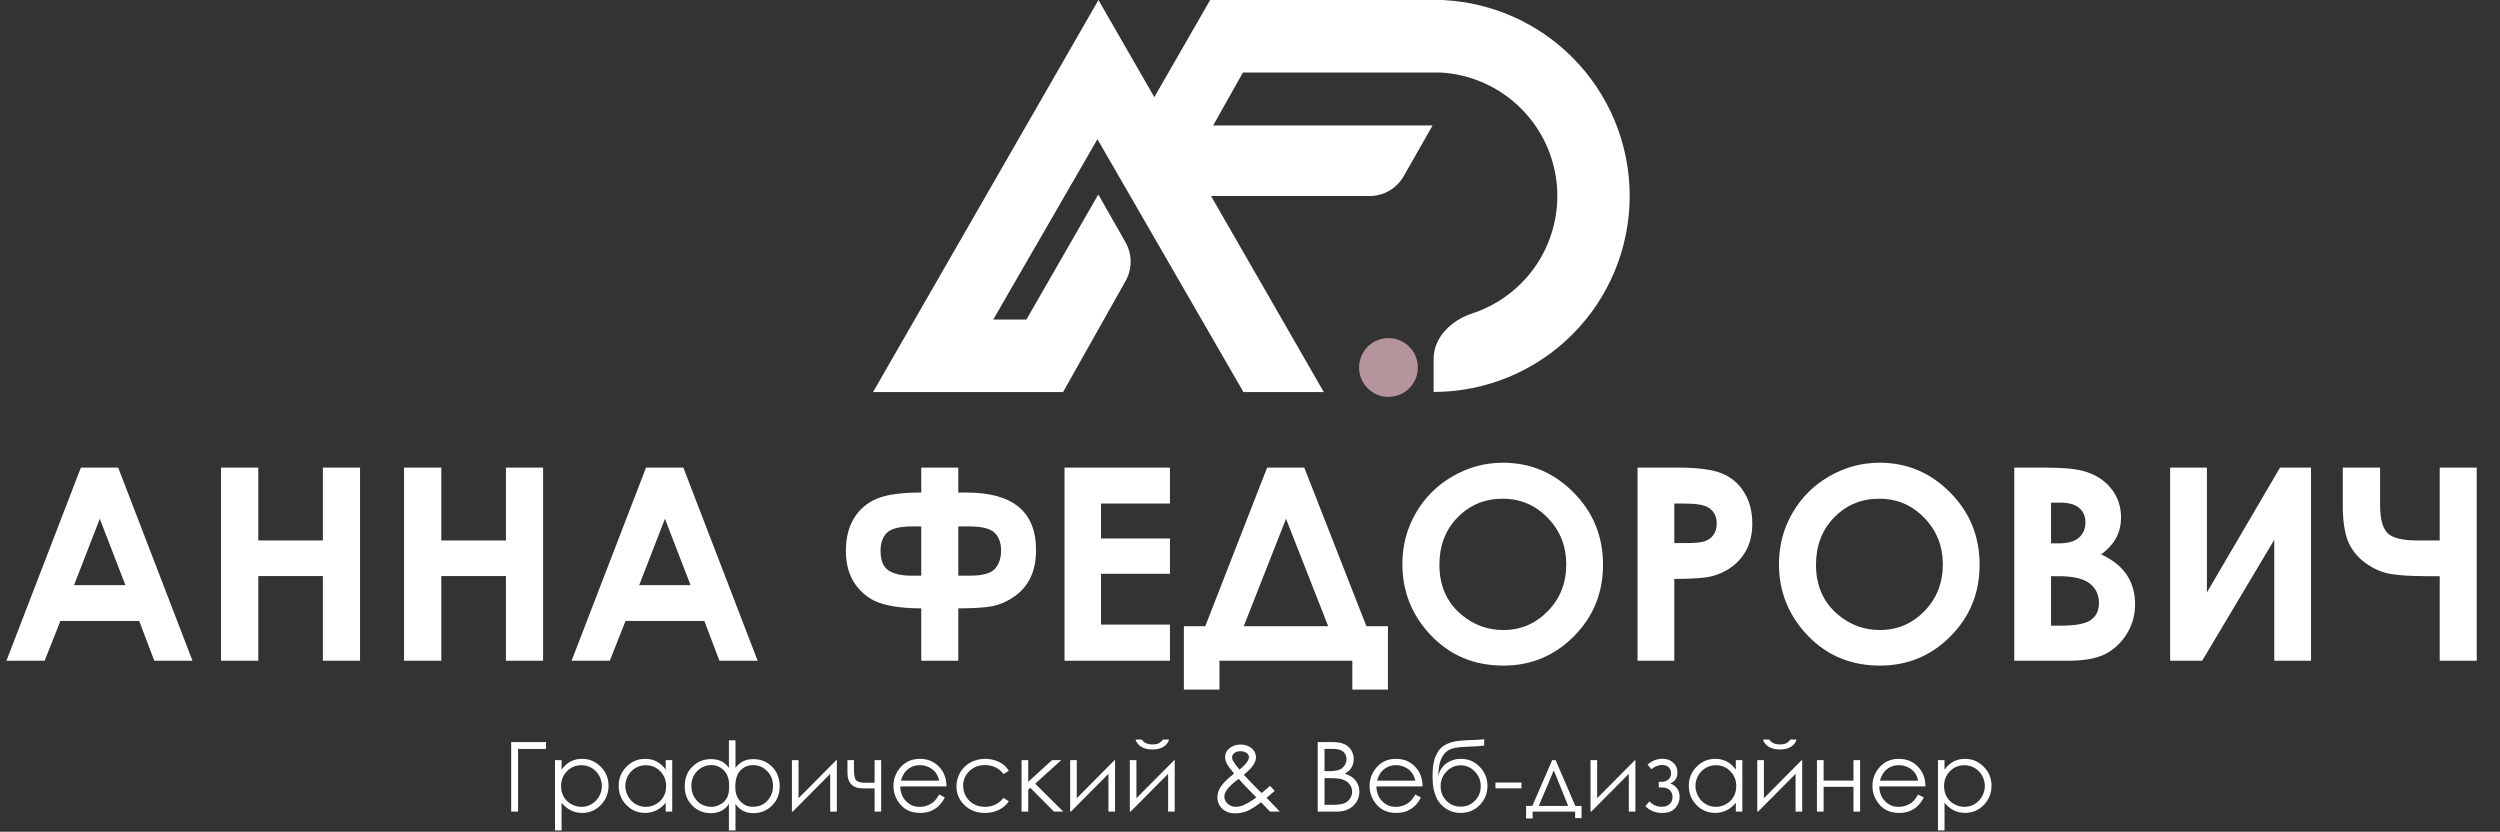 <?xml version="1.0" encoding="UTF-8"?> <svg xmlns="http://www.w3.org/2000/svg" width="532" height="177" viewBox="0 0 532 177" fill="none"><rect x="0" y="0" width="532" height="177" fill="#333333" stroke="none"/><path d="M17.212 99.502H25.148L40.964 140.605H32.832L29.619 132.139H12.854L9.5 140.605H1.369L17.212 99.502ZM21.236 110.4L15.759 124.511H26.685L21.236 110.4ZM47.027 99.502H54.963V115.01H68.71V99.502H76.618V140.605H68.71V122.583H54.963V140.605H47.027V99.502ZM85.979 99.502H93.914V115.01H107.662V99.502H115.57V140.605H107.662V122.583H93.914V140.605H85.979V99.502ZM137.477 99.502H145.412L161.228 140.605H153.096L149.883 132.139H133.118L129.765 140.605H121.633L137.477 99.502ZM141.5 110.4L136.024 124.511H146.949L141.5 110.4ZM203.924 99.502V104.811H205.656C215.529 104.811 220.466 108.882 220.466 117.022C220.466 119.332 220.074 121.297 219.292 122.918C218.528 124.52 217.392 125.852 215.883 126.914C214.393 127.957 212.847 128.646 211.245 128.981C209.661 129.298 207.221 129.456 203.924 129.456V140.605H196.044V129.456C192.598 129.456 189.766 129.112 187.549 128.423C185.351 127.733 183.544 126.429 182.129 124.511C180.713 122.573 180.005 120.152 180.005 117.246C180.005 114.507 180.573 112.197 181.709 110.316C182.846 108.434 184.448 107.047 186.516 106.152C188.602 105.258 191.778 104.811 196.044 104.811V99.502H203.924ZM196.044 112.02H194.228C191.489 112.02 189.664 112.467 188.751 113.362C187.838 114.237 187.382 115.523 187.382 117.218C187.382 119.211 187.931 120.589 189.03 121.353C190.148 122.117 191.778 122.499 193.92 122.499H196.044V112.02ZM203.924 112.02V122.499H206.494C209.14 122.499 210.891 122.005 211.748 121.018C212.604 120.031 213.033 118.745 213.033 117.162C213.033 115.541 212.576 114.284 211.664 113.39C210.77 112.477 208.953 112.02 206.215 112.02H203.924ZM226.529 99.502H248.967V107.158H234.297V114.591H248.967V122.108H234.297V132.921H248.967V140.605H226.529V99.502ZM269.644 99.502H277.552L290.769 133.257H295.351V146.753H287.779V140.605H259.501V146.753H251.929V133.257H256.483L269.644 99.502ZM273.668 110.4L264.67 133.257H282.637L273.668 110.4ZM319.857 98.468C325.669 98.468 330.661 100.573 334.834 104.783C339.025 108.993 341.121 114.125 341.121 120.18C341.121 126.178 339.053 131.254 334.918 135.408C330.801 139.562 325.799 141.639 319.913 141.639C313.747 141.639 308.624 139.506 304.544 135.241C300.465 130.975 298.425 125.908 298.425 120.04C298.425 116.109 299.375 112.495 301.275 109.198C303.175 105.901 305.783 103.293 309.099 101.374C312.433 99.437 316.019 98.468 319.857 98.468ZM319.773 106.125C315.973 106.125 312.778 107.447 310.189 110.092C307.599 112.738 306.305 116.1 306.305 120.18C306.305 124.725 307.935 128.32 311.195 130.965C313.728 133.033 316.634 134.067 319.913 134.067C323.62 134.067 326.777 132.726 329.385 130.043C331.993 127.361 333.297 124.054 333.297 120.124C333.297 116.212 331.984 112.905 329.357 110.204C326.73 107.484 323.536 106.125 319.773 106.125ZM348.47 99.502H356.769C361.258 99.502 364.49 99.921 366.465 100.76C368.458 101.579 370.023 102.92 371.159 104.783C372.314 106.628 372.891 108.844 372.891 111.434C372.891 114.302 372.137 116.687 370.628 118.587C369.138 120.487 367.107 121.81 364.537 122.555C363.028 122.983 360.28 123.197 356.294 123.197V140.605H348.47V99.502ZM356.294 115.569H358.78C360.736 115.569 362.096 115.429 362.86 115.15C363.624 114.871 364.22 114.414 364.648 113.781C365.095 113.129 365.319 112.346 365.319 111.434C365.319 109.85 364.704 108.695 363.475 107.969C362.581 107.429 360.923 107.158 358.501 107.158H356.294V115.569ZM399.995 98.468C405.807 98.468 410.8 100.573 414.973 104.783C419.164 108.993 421.26 114.125 421.26 120.18C421.26 126.178 419.192 131.254 415.056 135.408C410.94 139.562 405.938 141.639 400.051 141.639C393.885 141.639 388.763 139.506 384.683 135.241C380.603 130.975 378.564 125.908 378.564 120.04C378.564 116.109 379.514 112.495 381.414 109.198C383.314 105.901 385.922 103.293 389.238 101.374C392.572 99.437 396.158 98.468 399.995 98.468ZM399.912 106.125C396.111 106.125 392.917 107.447 390.327 110.092C387.738 112.738 386.443 116.1 386.443 120.18C386.443 124.725 388.073 128.32 391.333 130.965C393.867 133.033 396.773 134.067 400.051 134.067C403.758 134.067 406.916 132.726 409.524 130.043C412.132 127.361 413.436 124.054 413.436 120.124C413.436 116.212 412.122 112.905 409.496 110.204C406.869 107.484 403.675 106.125 399.912 106.125ZM428.636 140.605V99.502H435.091C438.835 99.502 441.574 99.744 443.306 100.229C445.765 100.881 447.721 102.092 449.174 103.861C450.627 105.631 451.354 107.717 451.354 110.12C451.354 111.685 451.018 113.11 450.348 114.395C449.696 115.662 448.625 116.854 447.134 117.972C449.63 119.146 451.456 120.617 452.611 122.387C453.766 124.138 454.343 126.215 454.343 128.618C454.343 130.928 453.747 133.033 452.555 134.933C451.363 136.833 449.826 138.258 447.945 139.208C446.063 140.14 443.465 140.605 440.149 140.605H428.636ZM436.46 106.963V115.625H438.165C440.065 115.625 441.471 115.224 442.384 114.423C443.316 113.622 443.781 112.533 443.781 111.154C443.781 109.869 443.343 108.854 442.468 108.108C441.592 107.345 440.26 106.963 438.472 106.963H436.46ZM436.46 122.611V133.145H438.416C441.658 133.145 443.837 132.735 444.955 131.915C446.091 131.096 446.659 129.904 446.659 128.339C446.659 126.569 445.998 125.172 444.675 124.147C443.353 123.123 441.155 122.611 438.081 122.611H436.46ZM491.786 99.502V140.605H483.962V114.871L468.622 140.605H461.804V99.502H469.628V126.075L485.192 99.502H491.786ZM519.17 122.611H516.543C512.762 122.611 509.967 122.415 508.16 122.024C506.372 121.633 504.658 120.804 503.019 119.537C501.38 118.252 500.225 116.705 499.554 114.898C498.884 113.073 498.548 110.661 498.548 107.661V99.502H506.484V107.522C506.484 110.316 506.987 112.263 507.993 113.362C508.999 114.461 511.141 115.01 514.42 115.01H519.17V99.502H527.05V140.605H519.17V122.611Z" fill="white"></path><path d="M110.247 172.706H108.779V157.909H116.192V159.367H110.247V172.706ZM118.103 161.762H119.502V163.773C120.058 163.009 120.699 162.436 121.423 162.053C122.147 161.671 122.955 161.48 123.847 161.48C125.403 161.48 126.734 162.04 127.841 163.16C128.947 164.28 129.501 165.628 129.501 167.204C129.501 168.813 128.951 170.181 127.851 171.308C126.758 172.428 125.437 172.988 123.888 172.988C123.016 172.988 122.214 172.807 121.483 172.445C120.752 172.082 120.092 171.543 119.502 170.825V176.71H118.103V161.762ZM123.737 162.838C122.516 162.838 121.487 163.264 120.648 164.115C119.817 164.967 119.401 166.027 119.401 167.294C119.401 168.126 119.586 168.873 119.954 169.537C120.33 170.201 120.863 170.728 121.554 171.117C122.251 171.506 122.986 171.7 123.757 171.7C124.515 171.7 125.225 171.506 125.889 171.117C126.56 170.721 127.093 170.171 127.489 169.467C127.884 168.763 128.082 168.025 128.082 167.254C128.082 166.476 127.884 165.738 127.489 165.041C127.1 164.343 126.573 163.804 125.909 163.421C125.246 163.032 124.521 162.838 123.737 162.838ZM143.05 161.762V172.706H141.662V170.825C141.072 171.543 140.408 172.082 139.671 172.445C138.94 172.807 138.138 172.988 137.266 172.988C135.717 172.988 134.393 172.428 133.293 171.308C132.2 170.181 131.653 168.813 131.653 167.204C131.653 165.628 132.207 164.28 133.313 163.16C134.42 162.04 135.751 161.48 137.307 161.48C138.205 161.48 139.017 161.671 139.741 162.053C140.472 162.436 141.112 163.009 141.662 163.773V161.762H143.05ZM137.417 162.838C136.633 162.838 135.908 163.032 135.244 163.421C134.581 163.804 134.051 164.343 133.655 165.041C133.266 165.738 133.072 166.476 133.072 167.254C133.072 168.025 133.269 168.763 133.665 169.467C134.061 170.171 134.591 170.721 135.255 171.117C135.925 171.506 136.643 171.7 137.407 171.7C138.178 171.7 138.909 171.506 139.6 171.117C140.291 170.728 140.821 170.201 141.189 169.537C141.565 168.873 141.753 168.126 141.753 167.294C141.753 166.027 141.334 164.967 140.495 164.115C139.664 163.264 138.638 162.838 137.417 162.838ZM155.112 157.537H156.51V163.411C157.388 162.164 158.652 161.54 160.302 161.54C161.891 161.54 163.223 162.08 164.296 163.16C165.375 164.24 165.915 165.624 165.915 167.314C165.915 168.984 165.372 170.356 164.286 171.429C163.199 172.502 161.885 173.038 160.342 173.038C158.652 173.038 157.375 172.381 156.51 171.066V176.71H155.112V171.066C154.26 172.388 152.972 173.048 151.249 173.048C149.733 173.048 148.429 172.512 147.336 171.439C146.249 170.366 145.706 168.991 145.706 167.314C145.706 165.624 146.243 164.24 147.316 163.16C148.395 162.08 149.73 161.54 151.319 161.54C153.002 161.54 154.267 162.164 155.112 163.411V157.537ZM156.47 167.495C156.47 168.803 156.842 169.829 157.586 170.573C158.33 171.318 159.186 171.69 160.151 171.69C161.466 171.69 162.518 171.254 163.31 170.382C164.101 169.511 164.497 168.461 164.497 167.234C164.497 165.966 164.078 164.913 163.239 164.075C162.408 163.237 161.409 162.818 160.242 162.818C159.189 162.818 158.297 163.193 157.566 163.944C156.835 164.689 156.47 165.872 156.47 167.495ZM147.124 167.244C147.124 168.464 147.517 169.511 148.301 170.382C149.093 171.254 150.149 171.69 151.47 171.69C151.926 171.69 152.416 171.576 152.939 171.348C153.462 171.113 153.881 170.822 154.196 170.473C154.518 170.117 154.759 169.708 154.92 169.246C155.081 168.783 155.162 168.106 155.162 167.214C155.162 165.792 154.793 164.706 154.055 163.954C153.318 163.197 152.426 162.818 151.38 162.818C150.206 162.818 149.203 163.237 148.372 164.075C147.54 164.913 147.124 165.97 147.124 167.244ZM169.929 161.762V169.859L177.966 161.762H178.077V172.706H176.668V164.679L168.692 172.706H168.52V161.762H169.929ZM186.114 167.767H183.64C182.52 167.767 181.688 167.479 181.145 166.902C180.608 166.325 180.34 165.524 180.34 164.498V161.762H181.718V163.743C181.718 165.017 181.899 165.809 182.261 166.117C182.624 166.419 183.22 166.57 184.052 166.57H186.114V161.762H187.512V172.706H186.114V167.767ZM199.865 169.075L201.052 169.698C200.663 170.463 200.214 171.08 199.704 171.549C199.195 172.019 198.621 172.377 197.984 172.626C197.347 172.867 196.626 172.988 195.821 172.988C194.037 172.988 192.643 172.404 191.637 171.237C190.631 170.064 190.128 168.739 190.128 167.264C190.128 165.876 190.554 164.639 191.405 163.552C192.485 162.171 193.93 161.48 195.741 161.48C197.605 161.48 199.094 162.187 200.207 163.602C200.999 164.602 201.401 165.849 201.414 167.344H191.576C191.603 168.619 192.009 169.665 192.794 170.483C193.578 171.294 194.547 171.7 195.701 171.7C196.257 171.7 196.797 171.603 197.32 171.408C197.85 171.214 198.299 170.956 198.668 170.634C199.037 170.312 199.436 169.792 199.865 169.075ZM199.865 166.127C199.677 165.376 199.402 164.776 199.04 164.327C198.685 163.877 198.212 163.515 197.622 163.24C197.032 162.965 196.411 162.828 195.761 162.828C194.688 162.828 193.766 163.173 192.995 163.864C192.431 164.367 192.006 165.121 191.717 166.127H199.865ZM214.672 164.035L213.556 164.729C212.59 163.448 211.272 162.808 209.603 162.808C208.268 162.808 207.158 163.237 206.273 164.095C205.394 164.954 204.955 165.997 204.955 167.224C204.955 168.022 205.156 168.773 205.559 169.477C205.968 170.181 206.524 170.728 207.229 171.117C207.939 171.506 208.734 171.7 209.613 171.7C211.222 171.7 212.536 171.06 213.556 169.779L214.672 170.513C214.149 171.298 213.445 171.908 212.56 172.344C211.681 172.773 210.679 172.988 209.552 172.988C207.822 172.988 206.387 172.438 205.247 171.338C204.107 170.238 203.537 168.9 203.537 167.324C203.537 166.265 203.802 165.282 204.331 164.377C204.868 163.465 205.602 162.754 206.534 162.244C207.467 161.735 208.509 161.48 209.663 161.48C210.387 161.48 211.085 161.591 211.755 161.812C212.433 162.033 213.006 162.322 213.475 162.677C213.945 163.032 214.344 163.485 214.672 164.035ZM217.388 161.762H218.807V166.369L223.867 161.762H225.828L220.285 166.771L226.271 172.706H224.279L219.249 167.646L218.807 168.039V172.706H217.388V161.762ZM229.138 161.762V169.859L237.175 161.762H237.286V172.706H235.877V164.679L227.9 172.706H227.729V161.762H229.138ZM241.832 161.762V169.859L249.87 161.762H249.98V172.706H248.572V164.679L240.595 172.706H240.424V161.762H241.832ZM241.641 157.366H242.969C243.197 157.714 243.502 157.976 243.884 158.15C244.267 158.325 244.723 158.412 245.253 158.412C245.789 158.412 246.222 158.335 246.55 158.18C246.879 158.026 247.191 157.755 247.486 157.366H248.773C248.626 157.969 248.247 158.476 247.637 158.885C247.033 159.287 246.235 159.488 245.242 159.488C244.257 159.488 243.452 159.29 242.828 158.895C242.205 158.492 241.809 157.983 241.641 157.366ZM270.26 167.234L271.266 168.3C270.622 168.87 270.042 169.363 269.526 169.779C269.868 170.141 270.36 170.647 271.004 171.298C271.514 171.807 271.953 172.277 272.322 172.706H270.26L268.359 170.724C267.085 171.69 266.062 172.324 265.291 172.626C264.519 172.927 263.705 173.078 262.846 173.078C261.706 173.078 260.791 172.753 260.1 172.102C259.409 171.445 259.064 170.627 259.064 169.648C259.064 168.91 259.295 168.173 259.758 167.435C260.227 166.691 261.18 165.752 262.615 164.618C261.803 163.639 261.28 162.918 261.046 162.456C260.818 161.986 260.704 161.54 260.704 161.118C260.704 160.38 260.989 159.77 261.559 159.287C262.216 158.724 263.034 158.442 264.013 158.442C264.63 158.442 265.193 158.566 265.703 158.814C266.213 159.062 266.602 159.398 266.87 159.82C267.138 160.236 267.272 160.679 267.272 161.148C267.272 161.644 267.098 162.174 266.749 162.737C266.4 163.294 265.713 164.008 264.687 164.88L266.93 167.234L268.469 168.773C269.207 168.156 269.804 167.643 270.26 167.234ZM263.772 163.773C264.489 163.217 265.029 162.67 265.391 162.134C265.646 161.752 265.773 161.413 265.773 161.118C265.773 160.776 265.606 160.481 265.27 160.233C264.942 159.984 264.503 159.86 263.953 159.86C263.43 159.86 263.004 159.988 262.675 160.243C262.347 160.497 262.182 160.799 262.182 161.148C262.182 161.416 262.249 161.668 262.383 161.902C262.712 162.472 263.175 163.096 263.772 163.773ZM263.591 165.735C262.337 166.681 261.515 167.435 261.126 167.998C260.737 168.555 260.543 169.071 260.543 169.547C260.543 170.111 260.781 170.61 261.257 171.046C261.733 171.475 262.316 171.69 263.007 171.69C263.53 171.69 264.043 171.583 264.546 171.368C265.338 171.026 266.273 170.47 267.353 169.698L264.939 167.224C264.536 166.801 264.087 166.305 263.591 165.735ZM280.41 157.909H283.327C284.5 157.909 285.402 158.05 286.033 158.331C286.663 158.606 287.159 159.032 287.522 159.609C287.89 160.186 288.075 160.826 288.075 161.53C288.075 162.187 287.914 162.788 287.592 163.331C287.27 163.867 286.797 164.303 286.174 164.639C286.945 164.9 287.538 165.209 287.954 165.564C288.37 165.913 288.692 166.339 288.92 166.842C289.155 167.338 289.272 167.878 289.272 168.461C289.272 169.648 288.836 170.654 287.964 171.479C287.099 172.297 285.936 172.706 284.474 172.706H280.41V157.909ZM281.858 159.357V164.095H282.703C283.729 164.095 284.484 164.001 284.967 163.814C285.449 163.619 285.832 163.317 286.113 162.908C286.395 162.493 286.536 162.033 286.536 161.53C286.536 160.853 286.298 160.323 285.822 159.941C285.352 159.552 284.601 159.357 283.568 159.357H281.858ZM281.858 165.584V171.258H283.689C284.769 171.258 285.56 171.154 286.063 170.946C286.566 170.731 286.968 170.399 287.27 169.95C287.579 169.501 287.733 169.014 287.733 168.491C287.733 167.834 287.518 167.261 287.089 166.771C286.66 166.282 286.07 165.946 285.319 165.765C284.816 165.644 283.94 165.584 282.693 165.584H281.858ZM301.182 169.075L302.369 169.698C301.98 170.463 301.531 171.08 301.021 171.549C300.511 172.019 299.938 172.377 299.301 172.626C298.664 172.867 297.943 172.988 297.138 172.988C295.354 172.988 293.96 172.404 292.954 171.237C291.948 170.064 291.445 168.739 291.445 167.264C291.445 165.876 291.871 164.639 292.722 163.552C293.802 162.171 295.247 161.48 297.058 161.48C298.922 161.48 300.411 162.187 301.524 163.602C302.315 164.602 302.718 165.849 302.731 167.344H292.893C292.92 168.619 293.326 169.665 294.11 170.483C294.895 171.294 295.864 171.7 297.018 171.7C297.574 171.7 298.114 171.603 298.637 171.408C299.167 171.214 299.616 170.956 299.985 170.634C300.354 170.312 300.753 169.792 301.182 169.075ZM301.182 166.127C300.994 165.376 300.719 164.776 300.357 164.327C300.002 163.877 299.529 163.515 298.939 163.24C298.349 162.965 297.728 162.828 297.078 162.828C296.005 162.828 295.083 163.173 294.312 163.864C293.748 164.367 293.322 165.121 293.034 166.127H301.182ZM315.838 157.305V158.653C315.168 158.767 314.018 158.848 312.388 158.895C311.208 158.935 310.296 159.015 309.652 159.136C309.015 159.25 308.458 159.475 307.982 159.81C307.506 160.139 307.104 160.642 306.775 161.319C306.453 161.99 306.252 162.741 306.171 163.572L306.031 165.111C306.413 163.857 307.04 162.939 307.912 162.355C308.79 161.772 309.763 161.48 310.829 161.48C312.452 161.48 313.806 162.05 314.893 163.19C315.986 164.33 316.532 165.688 316.532 167.264C316.532 168.827 315.989 170.171 314.903 171.298C313.816 172.424 312.458 172.988 310.829 172.988C309.159 172.988 307.744 172.364 306.584 171.117C305.424 169.869 304.844 167.904 304.844 165.222C304.844 163.351 305.055 161.936 305.477 160.977C305.907 160.011 306.396 159.317 306.946 158.895C307.496 158.472 308.207 158.14 309.079 157.899C309.95 157.657 311.583 157.507 313.977 157.446C314.715 157.426 315.335 157.379 315.838 157.305ZM315.104 167.294C315.104 166.08 314.682 165.038 313.837 164.166C312.992 163.294 311.989 162.858 310.829 162.858C309.675 162.858 308.676 163.294 307.831 164.166C306.986 165.038 306.564 166.08 306.564 167.294C306.564 168.501 306.969 169.531 307.781 170.382C308.599 171.227 309.615 171.65 310.829 171.65C312.049 171.65 313.065 171.227 313.877 170.382C314.695 169.531 315.104 168.501 315.104 167.294ZM318.233 166.53H323.765V167.757H318.233V166.53ZM326.079 171.509L330.304 161.762H331.038L335.233 171.509H336.55V174.104H335.192V172.706H326.139V174.165H324.751V171.509H326.079ZM330.646 163.934L327.447 171.509H333.714L330.646 163.934ZM339.87 161.762V169.859L347.907 161.762H348.018V172.706H346.61V164.679L338.633 172.706H338.462V161.762H339.87ZM352.987 166.369H353.722C354.191 166.369 354.62 166.214 355.009 165.906C355.405 165.598 355.603 165.155 355.603 164.578C355.603 164.089 355.445 163.669 355.13 163.321C354.815 162.965 354.332 162.788 353.681 162.788C352.924 162.788 352.162 163.083 351.398 163.673L350.603 162.697C351.589 161.872 352.635 161.46 353.742 161.46C354.654 161.46 355.418 161.731 356.035 162.275C356.652 162.818 356.961 163.519 356.961 164.377C356.961 165.517 356.458 166.292 355.452 166.701C356.766 167.251 357.423 168.213 357.423 169.588C357.423 170.459 357.115 171.247 356.498 171.952C355.888 172.649 354.972 172.998 353.752 172.998C352.256 172.998 351.053 172.512 350.14 171.539L351.026 170.533C351.703 171.298 352.571 171.68 353.631 171.68C354.342 171.68 354.899 171.489 355.301 171.107C355.71 170.724 355.915 170.221 355.915 169.598C355.915 168.987 355.71 168.498 355.301 168.129C354.892 167.76 354.409 167.576 353.852 167.576H352.987V166.369ZM370.772 161.762V172.706H369.384V170.825C368.794 171.543 368.13 172.082 367.392 172.445C366.661 172.807 365.86 172.988 364.988 172.988C363.439 172.988 362.114 172.428 361.015 171.308C359.921 170.181 359.375 168.813 359.375 167.204C359.375 165.628 359.928 164.28 361.035 163.16C362.141 162.04 363.472 161.48 365.028 161.48C365.927 161.48 366.738 161.671 367.463 162.053C368.194 162.436 368.834 163.009 369.384 163.773V161.762H370.772ZM365.139 162.838C364.354 162.838 363.63 163.032 362.966 163.421C362.302 163.804 361.772 164.343 361.377 165.041C360.988 165.738 360.793 166.476 360.793 167.254C360.793 168.025 360.991 168.763 361.387 169.467C361.782 170.171 362.312 170.721 362.976 171.117C363.647 171.506 364.364 171.7 365.129 171.7C365.9 171.7 366.631 171.506 367.322 171.117C368.012 170.728 368.542 170.201 368.911 169.537C369.287 168.873 369.474 168.126 369.474 167.294C369.474 166.027 369.055 164.967 368.217 164.115C367.385 163.264 366.359 162.838 365.139 162.838ZM375.359 161.762V169.859L383.396 161.762H383.507V172.706H382.099V164.679L374.122 172.706H373.951V161.762H375.359ZM375.168 157.366H376.496C376.724 157.714 377.029 157.976 377.411 158.15C377.793 158.325 378.249 158.412 378.779 158.412C379.316 158.412 379.748 158.335 380.077 158.18C380.405 158.026 380.717 157.755 381.012 157.366H382.3C382.152 157.969 381.774 158.476 381.163 158.885C380.56 159.287 379.762 159.488 378.769 159.488C377.783 159.488 376.979 159.29 376.355 158.895C375.731 158.492 375.336 157.983 375.168 157.366ZM394.421 167.435H388.064V172.706H386.646V161.762H388.064V166.107H394.421V161.762H395.83V172.706H394.421V167.435ZM408.192 169.075L409.379 169.698C408.991 170.463 408.541 171.08 408.032 171.549C407.522 172.019 406.949 172.377 406.311 172.626C405.674 172.867 404.953 172.988 404.149 172.988C402.365 172.988 400.97 172.404 399.964 171.237C398.958 170.064 398.455 168.739 398.455 167.264C398.455 165.876 398.881 164.639 399.733 163.552C400.812 162.171 402.258 161.48 404.068 161.48C405.933 161.48 407.421 162.187 408.535 163.602C409.326 164.602 409.728 165.849 409.742 167.344H399.904C399.93 168.619 400.336 169.665 401.121 170.483C401.905 171.294 402.874 171.7 404.028 171.7C404.585 171.7 405.124 171.603 405.648 171.408C406.177 171.214 406.627 170.956 406.995 170.634C407.364 170.312 407.763 169.792 408.192 169.075ZM408.192 166.127C408.005 165.376 407.73 164.776 407.368 164.327C407.012 163.877 406.539 163.515 405.949 163.24C405.359 162.965 404.739 162.828 404.088 162.828C403.015 162.828 402.093 163.173 401.322 163.864C400.759 164.367 400.333 165.121 400.044 166.127H408.192ZM412.397 161.762H413.795V163.773C414.352 163.009 414.993 162.436 415.717 162.053C416.441 161.671 417.249 161.48 418.141 161.48C419.697 161.48 421.028 162.04 422.135 163.16C423.241 164.28 423.794 165.628 423.794 167.204C423.794 168.813 423.244 170.181 422.145 171.308C421.052 172.428 419.73 172.988 418.181 172.988C417.31 172.988 416.508 172.807 415.777 172.445C415.046 172.082 414.386 171.543 413.795 170.825V176.71H412.397V161.762ZM418.03 162.838C416.81 162.838 415.781 163.264 414.942 164.115C414.111 164.967 413.695 166.027 413.695 167.294C413.695 168.126 413.879 168.873 414.248 169.537C414.624 170.201 415.157 170.728 415.848 171.117C416.545 171.506 417.279 171.7 418.051 171.7C418.808 171.7 419.519 171.506 420.183 171.117C420.854 170.721 421.387 170.171 421.783 169.467C422.178 168.763 422.376 168.025 422.376 167.254C422.376 166.476 422.178 165.738 421.783 165.041C421.394 164.343 420.867 163.804 420.203 163.421C419.539 163.032 418.815 162.838 418.03 162.838Z" fill="white"></path><path fill-rule="evenodd" clip-rule="evenodd" d="M307.167 0.021C317.468 0.542 327.249 4.853 334.577 12.191C342.403 20.018 346.8 30.627 346.8 41.693C346.8 52.758 342.403 63.367 334.577 71.194C326.75 79.021 316.141 83.406 305.075 83.406V76.355C305.075 71.746 308.898 68.135 313.284 66.702C317.171 65.427 320.739 63.251 323.692 60.309C328.63 55.371 331.401 48.68 331.401 41.703C331.401 34.726 328.63 28.036 323.692 23.098C319.083 18.489 312.934 15.759 306.456 15.43H264.498L258.158 26.698H304.852L298.704 37.498C297.227 40.1 294.456 41.714 291.45 41.714H257.712L281.702 83.428H264.604L233.531 29.618L211.368 67.997H218.419L233.722 41.385L239.51 51.558C240.954 54.107 240.965 57.218 239.531 59.778L226.225 83.428H209.562H185.785L233.754 0L245.637 20.676L257.521 0H307.157V0.053L307.167 0.021Z" fill="white"></path><path d="M295.464 84.459C298.918 84.459 301.719 81.659 301.719 78.204C301.719 74.75 298.918 71.949 295.464 71.949C292.009 71.949 289.209 74.75 289.209 78.204C289.209 81.659 292.009 84.459 295.464 84.459Z" fill="#B6949B"></path></svg> 
